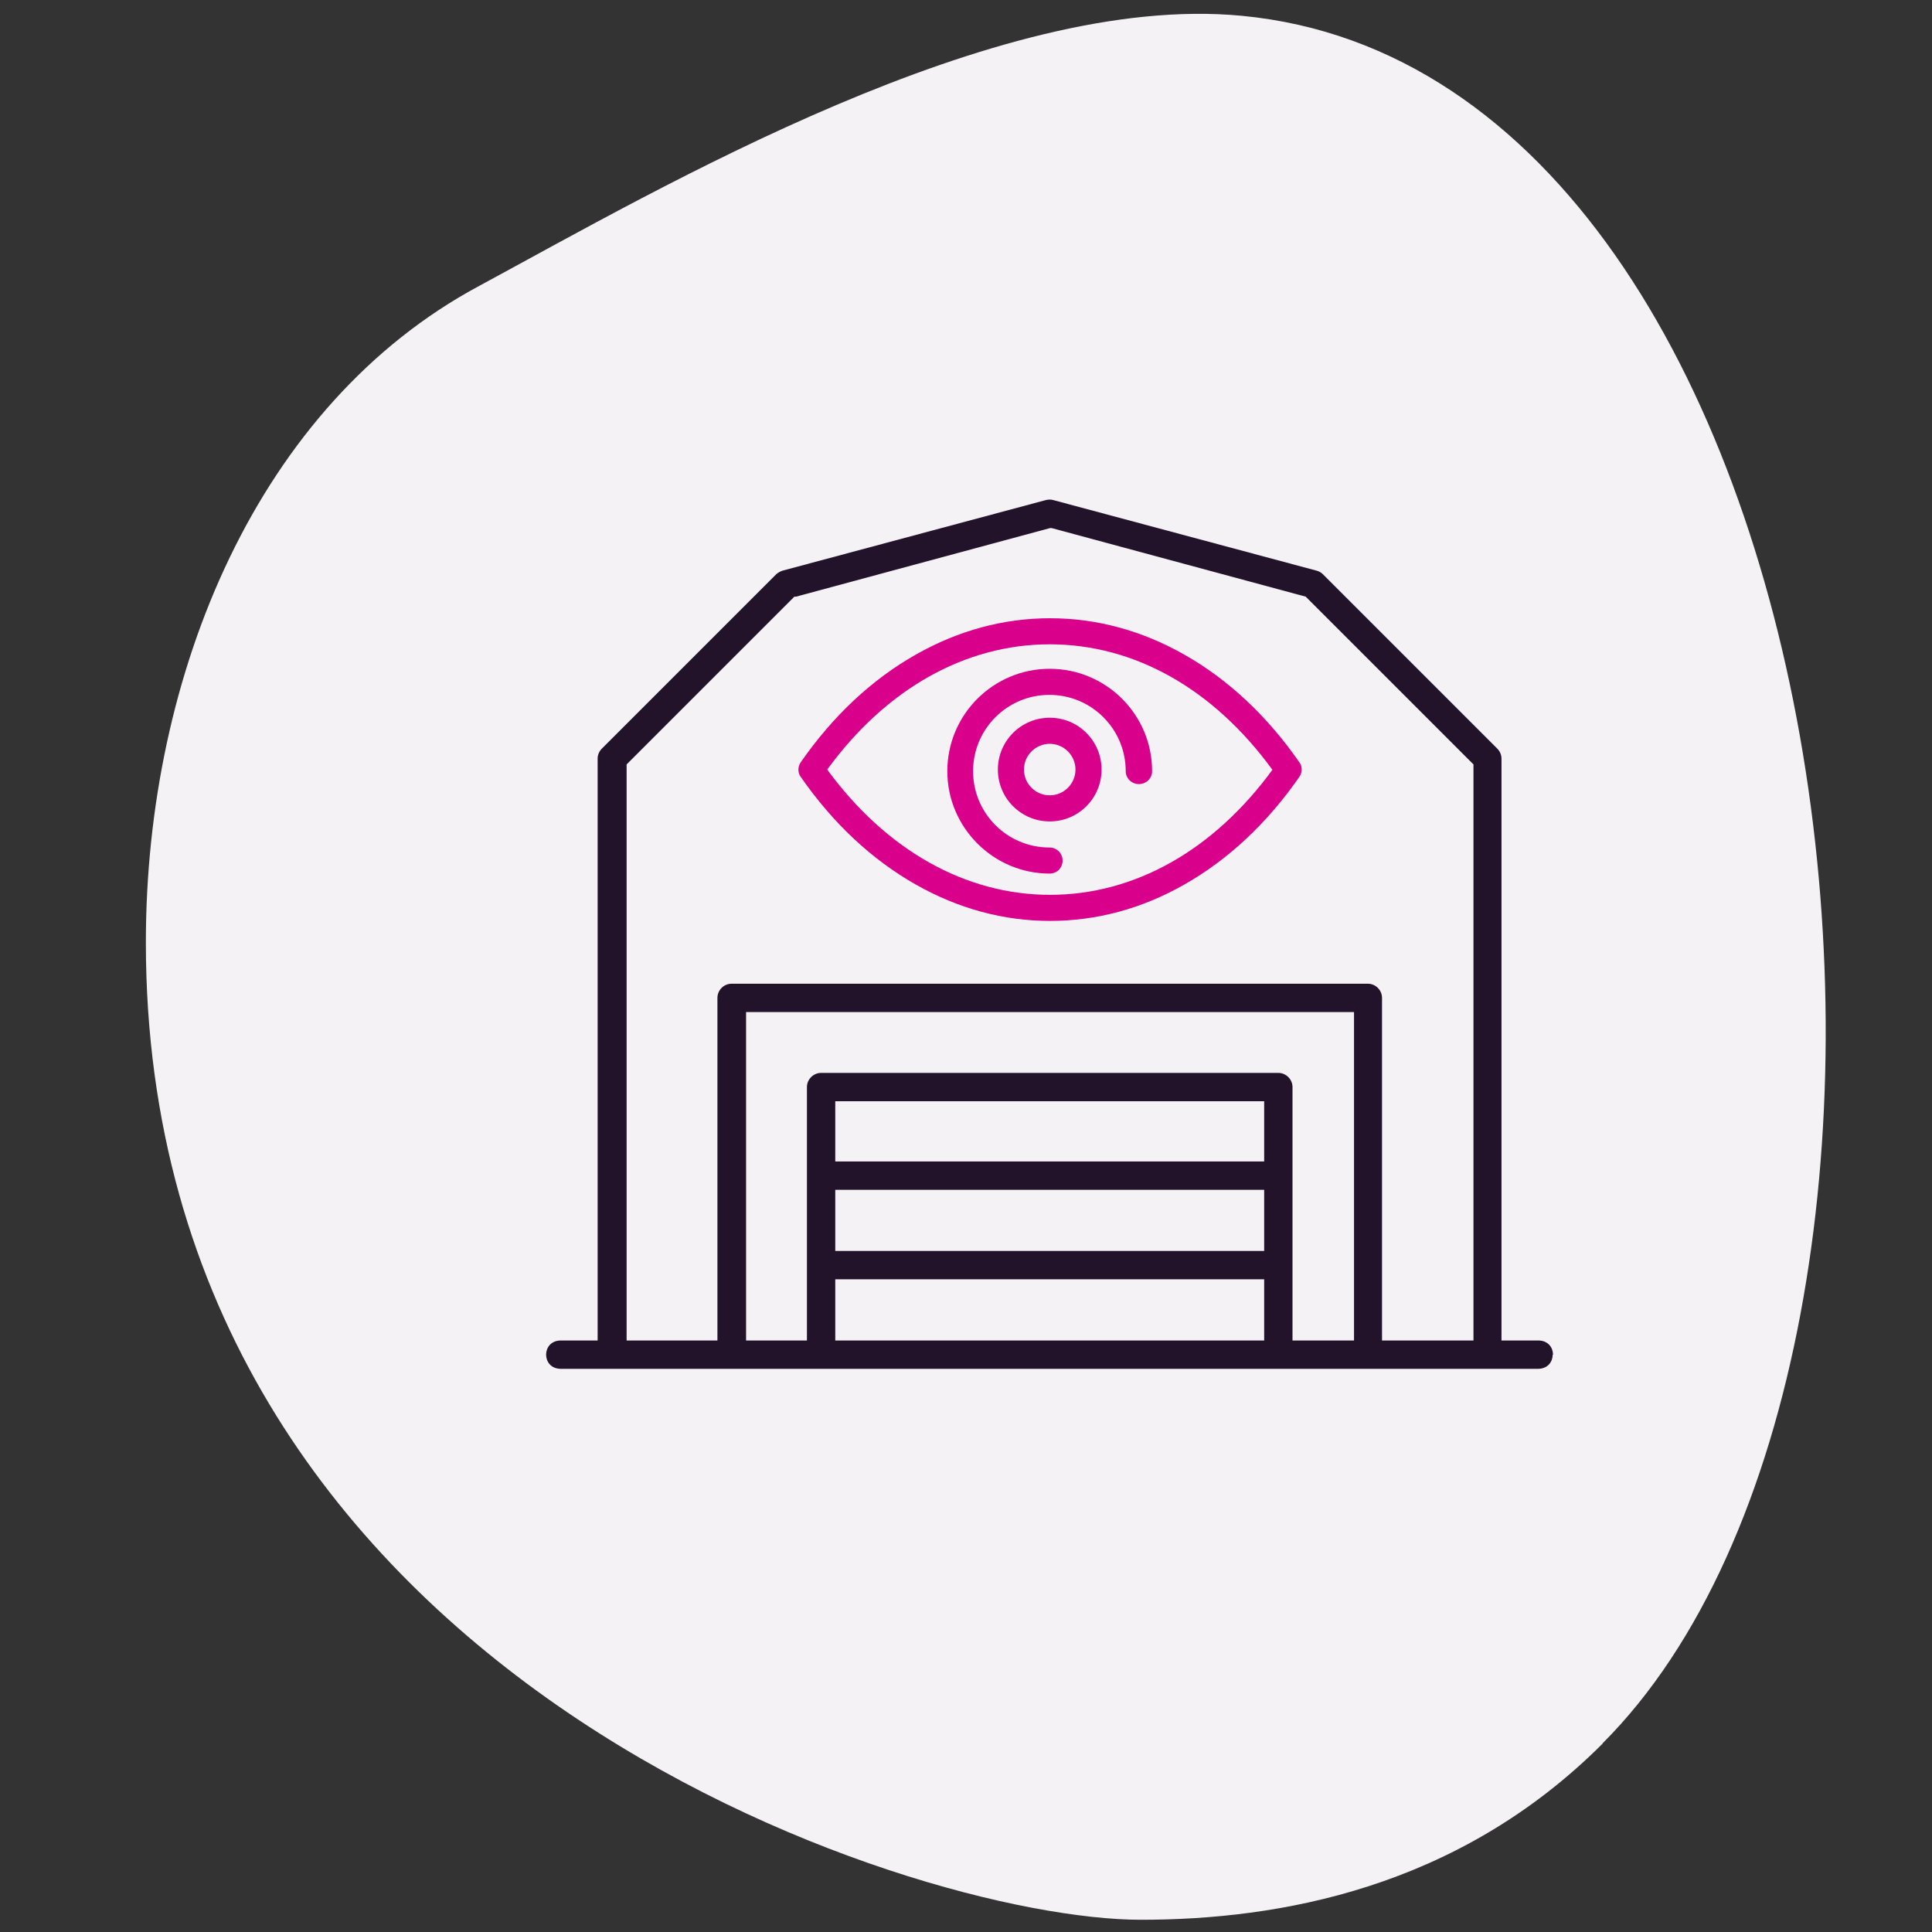 <?xml version="1.0" encoding="UTF-8"?>
<svg xmlns="http://www.w3.org/2000/svg" viewBox="0 0 60 60">
  <rect x="0" y="0" width="60" height="60" fill="#333333" stroke="none"/>
  <defs>
    <style>
      .cls-1 {
        fill: #22132b;
      }

      .cls-2 {
        fill: #f5f2f5;
      }

      .cls-3 {
        fill: #d9008b;
      }
    </style>
  </defs>
  <g id="BLOBS_GREY">
    <path class="cls-2" d="M49.77,54.15c-4.51,4.51-10.07,5.47-14.34,5.47-7.15,0-30.9-7.65-30.9-30.35,0-8.37,3.49-16.71,10.35-20.39C20.58,5.8,30.9-.24,38.56.49c19.23,1.83,23.51,41.35,11.21,53.65h0Z"/>
  </g>
  <g id="NAMES">
    <g>
      <path class="cls-3" d="M40.35,23.67c-1-1.44-2.21-2.57-3.57-3.34-1.32-.75-2.73-1.13-4.17-1.13s-2.85.38-4.17,1.13c-1.36.77-2.57,1.9-3.57,3.34-.1.14-.1.33,0,.46,1,1.44,2.21,2.57,3.57,3.34,1.32.75,2.73,1.13,4.17,1.13s2.86-.38,4.17-1.13c1.36-.77,2.57-1.9,3.57-3.34.1-.14.1-.33,0-.46ZM39.52,23.9c-1.83,2.51-4.29,3.89-6.91,3.89s-5.08-1.38-6.92-3.89c1.83-2.51,4.29-3.89,6.91-3.89h0c2.63,0,5.08,1.38,6.91,3.89Z"/>
      <path class="cls-3" d="M32.6,20.77c-1.76,0-3.18,1.43-3.18,3.18s1.43,3.18,3.18,3.18c.11,0,.22-.05.29-.12.07-.08.11-.18.11-.28,0-.23-.18-.41-.41-.41-1.31,0-2.37-1.06-2.37-2.37s1.06-2.37,2.37-2.37,2.37,1.06,2.37,2.37c0,.22.18.4.41.4s.41-.18.41-.4c0-1.76-1.43-3.18-3.18-3.18Z"/>
      <path class="cls-3" d="M32.6,22.29c-.89,0-1.61.72-1.61,1.61s.72,1.61,1.61,1.61,1.61-.72,1.61-1.61-.72-1.61-1.61-1.61ZM33.4,23.9c0,.44-.36.8-.8.8s-.8-.36-.8-.8.36-.8.8-.8.8.36.8.8Z"/>
    </g>
    <path class="cls-1" d="M48.23,42.07c0-.21-.14-.43-.44-.44h-1.16v-18.07c0-.12-.05-.23-.13-.31l-5.42-5.42c-.05-.05-.12-.09-.2-.11l-8.17-2.19c-.07-.02-.15-.02-.23,0l-8.17,2.19c-.07.02-.14.06-.2.11l-5.42,5.42c-.08.08-.13.19-.13.31v18.07h-1.16c-.3.01-.44.23-.44.44s.14.43.44.44h30.38c.3-.01.44-.23.44-.44ZM39.26,41.63h-13.32v-1.9h13.32v1.9ZM39.26,38.85h-13.32v-1.9h13.32v1.9ZM39.26,36.07h-13.32v-1.87h13.32v1.87ZM42.03,41.63h-1.89v-7.87c0-.24-.2-.44-.44-.44h-14.2c-.24,0-.44.2-.44.44v7.87h-1.89v-10.2h18.88v10.2ZM45.74,41.63h-2.82v-10.64c0-.24-.2-.44-.44-.44h-19.76c-.24,0-.44.2-.44.44v10.64h-2.82v-17.89l5.21-5.21h.05s7.89-2.13,7.89-2.13h.05s7.89,2.13,7.89,2.13l5.21,5.21v17.89Z"/>
  </g>
</svg>